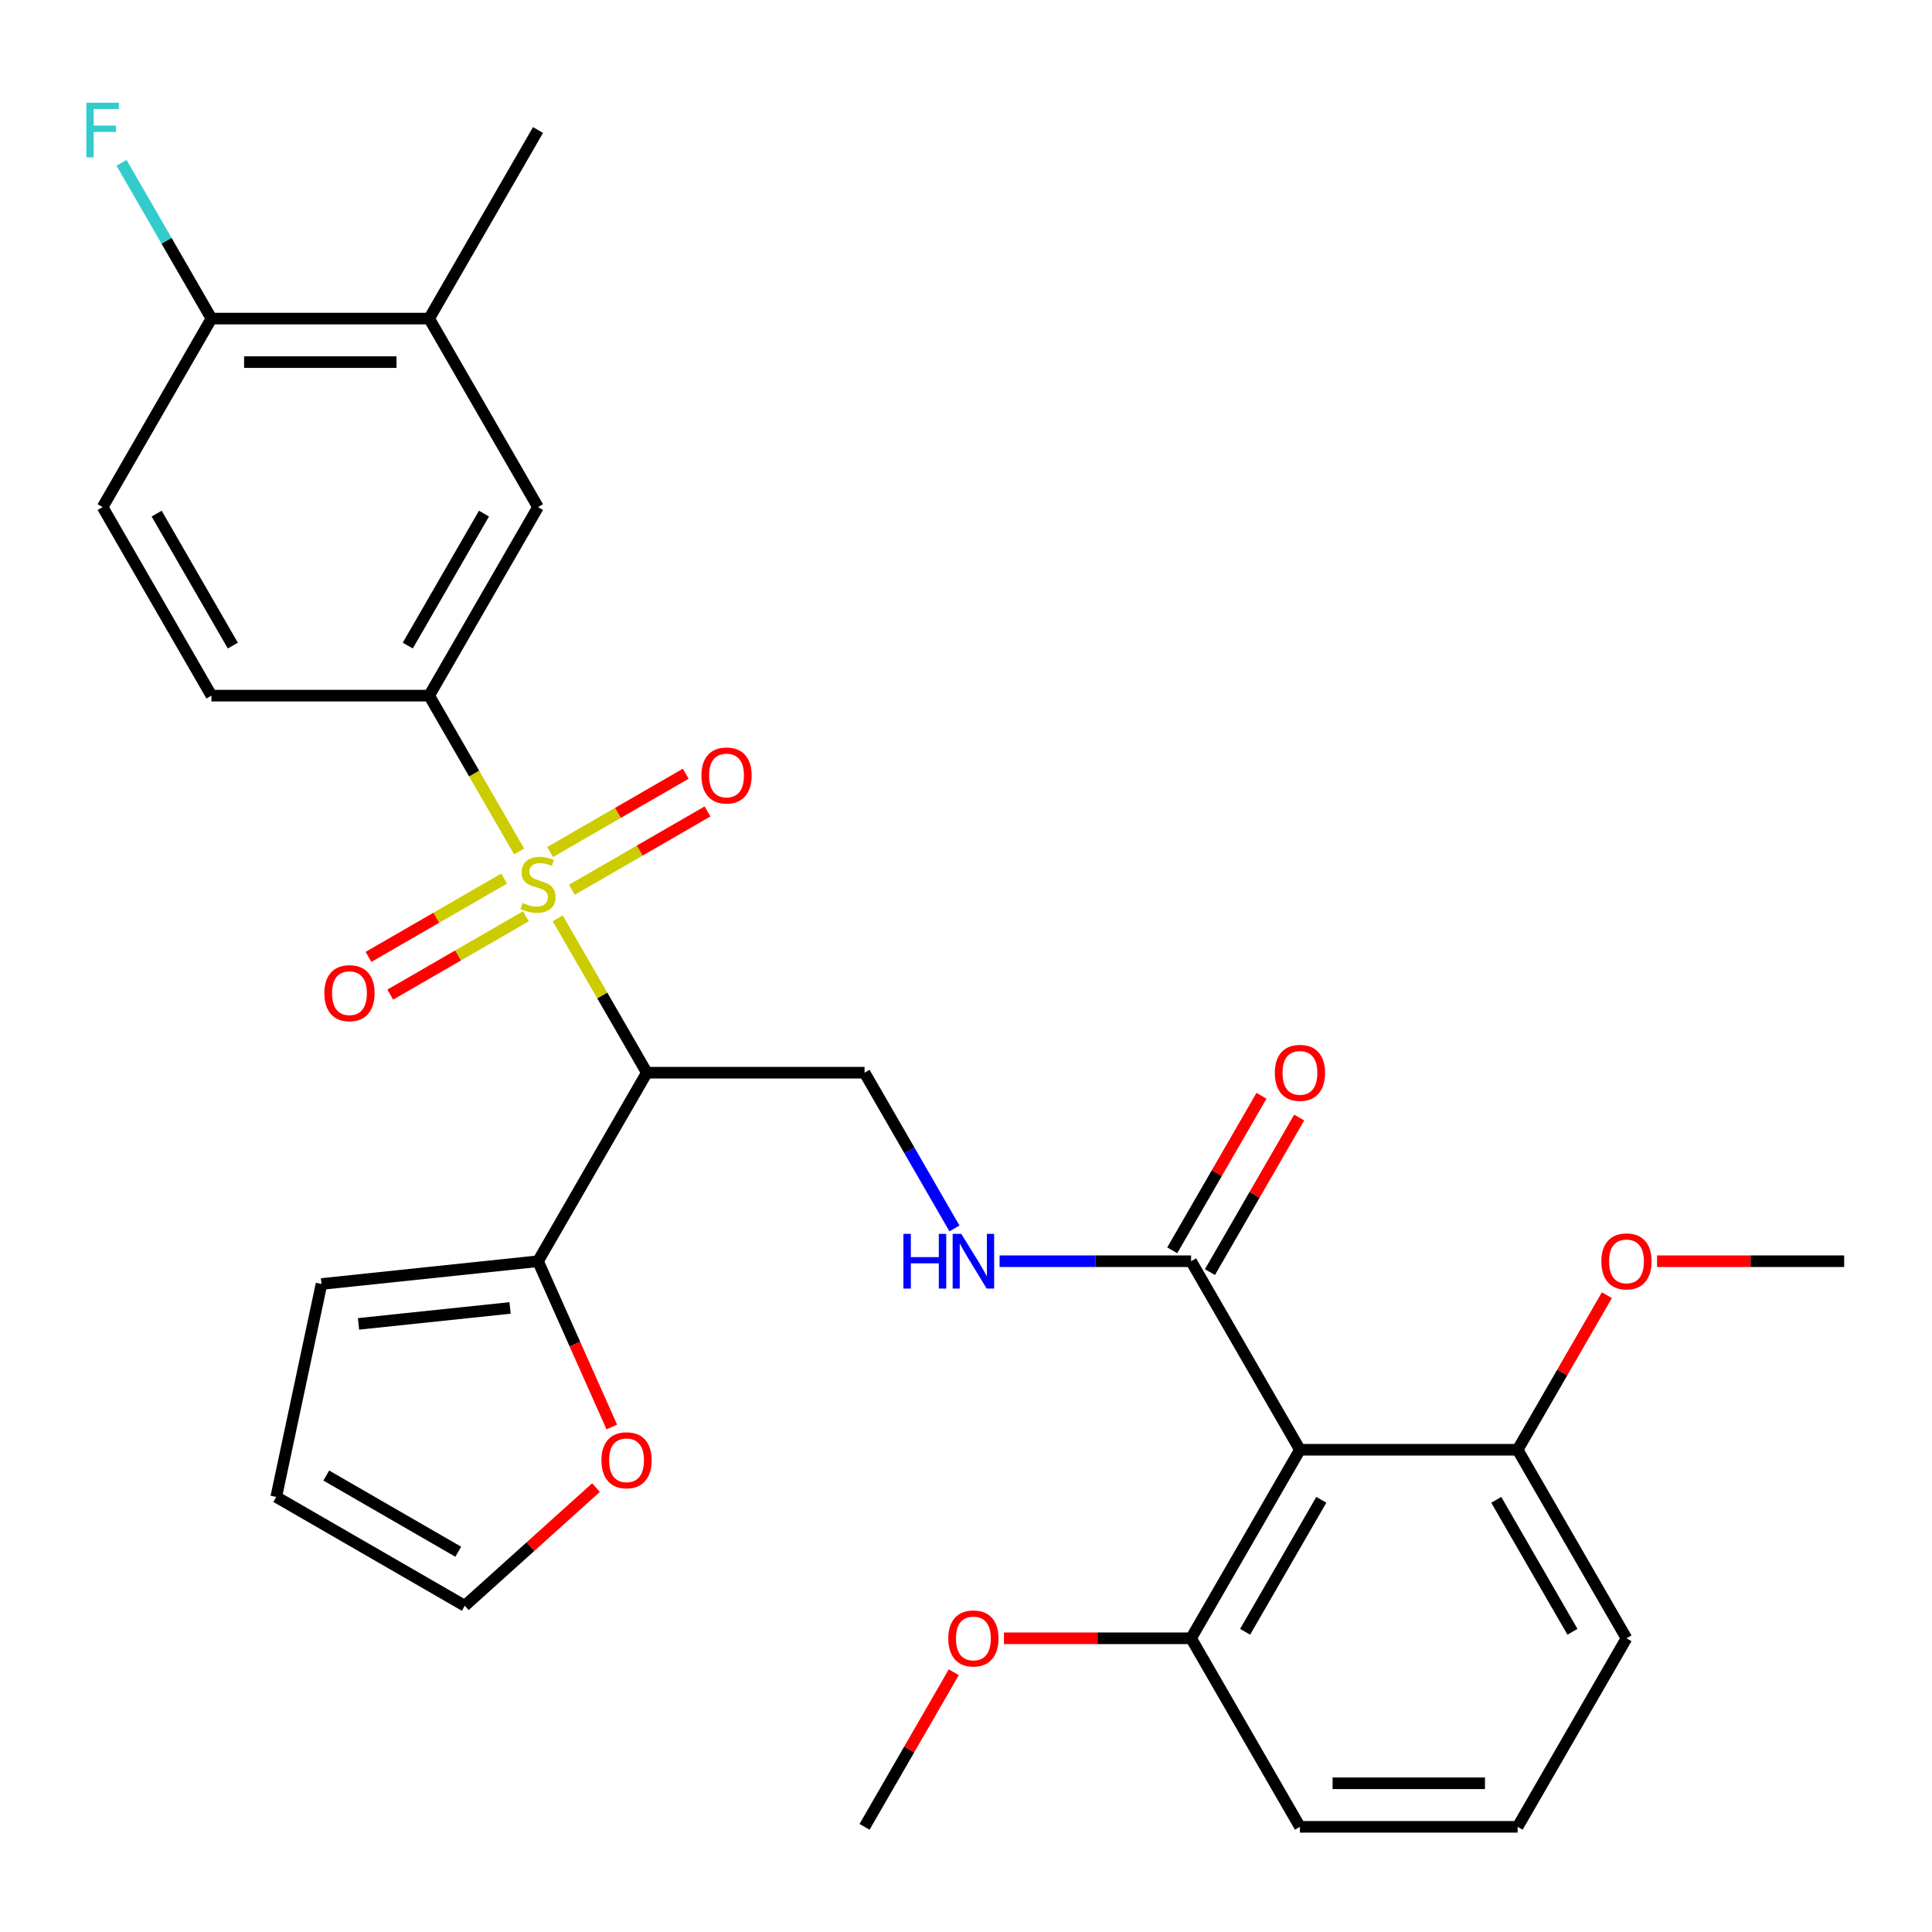 <?xml version='1.0' encoding='iso-8859-1'?>
<svg version='1.1' baseProfile='full'
              xmlns='http://www.w3.org/2000/svg'
                      xmlns:rdkit='http://www.rdkit.org/xml'
                      xmlns:xlink='http://www.w3.org/1999/xlink'
                  xml:space='preserve'
width='1000px' height='1000px' viewBox='0 0 1000 1000'>
<!-- END OF HEADER -->
<rect style='opacity:1.0;fill:#FFFFFF;stroke:none' width='1000' height='1000' x='0' y='0'> </rect>
<path class='bond-0' d='M 288.685,475.341 L 311.746,515.284' style='fill:none;fill-rule:evenodd;stroke:#CCCC00;stroke-width:6px;stroke-linecap:butt;stroke-linejoin:miter;stroke-opacity:1' />
<path class='bond-0' d='M 311.746,515.284 L 334.808,555.228' style='fill:none;fill-rule:evenodd;stroke:#000000;stroke-width:6px;stroke-linecap:butt;stroke-linejoin:miter;stroke-opacity:1' />
<path class='bond-2' d='M 268.689,440.707 L 245.409,400.384' style='fill:none;fill-rule:evenodd;stroke:#CCCC00;stroke-width:6px;stroke-linecap:butt;stroke-linejoin:miter;stroke-opacity:1' />
<path class='bond-2' d='M 245.409,400.384 L 222.128,360.061' style='fill:none;fill-rule:evenodd;stroke:#000000;stroke-width:6px;stroke-linecap:butt;stroke-linejoin:miter;stroke-opacity:1' />
<path class='bond-8' d='M 295.999,460.534 L 331.105,440.265' style='fill:none;fill-rule:evenodd;stroke:#CCCC00;stroke-width:6px;stroke-linecap:butt;stroke-linejoin:miter;stroke-opacity:1' />
<path class='bond-8' d='M 331.105,440.265 L 366.212,419.996' style='fill:none;fill-rule:evenodd;stroke:#FF0000;stroke-width:6px;stroke-linecap:butt;stroke-linejoin:miter;stroke-opacity:1' />
<path class='bond-8' d='M 284.731,441.017 L 319.837,420.748' style='fill:none;fill-rule:evenodd;stroke:#CCCC00;stroke-width:6px;stroke-linecap:butt;stroke-linejoin:miter;stroke-opacity:1' />
<path class='bond-8' d='M 319.837,420.748 L 354.944,400.48' style='fill:none;fill-rule:evenodd;stroke:#FF0000;stroke-width:6px;stroke-linecap:butt;stroke-linejoin:miter;stroke-opacity:1' />
<path class='bond-9' d='M 260.937,454.755 L 225.83,475.023' style='fill:none;fill-rule:evenodd;stroke:#CCCC00;stroke-width:6px;stroke-linecap:butt;stroke-linejoin:miter;stroke-opacity:1' />
<path class='bond-9' d='M 225.83,475.023 L 190.724,495.292' style='fill:none;fill-rule:evenodd;stroke:#FF0000;stroke-width:6px;stroke-linecap:butt;stroke-linejoin:miter;stroke-opacity:1' />
<path class='bond-9' d='M 272.205,474.271 L 237.098,494.54' style='fill:none;fill-rule:evenodd;stroke:#CCCC00;stroke-width:6px;stroke-linecap:butt;stroke-linejoin:miter;stroke-opacity:1' />
<path class='bond-9' d='M 237.098,494.54 L 201.992,514.809' style='fill:none;fill-rule:evenodd;stroke:#FF0000;stroke-width:6px;stroke-linecap:butt;stroke-linejoin:miter;stroke-opacity:1' />
<path class='bond-4' d='M 334.808,555.228 L 278.468,652.811' style='fill:none;fill-rule:evenodd;stroke:#000000;stroke-width:6px;stroke-linecap:butt;stroke-linejoin:miter;stroke-opacity:1' />
<path class='bond-5' d='M 334.808,555.228 L 447.487,555.228' style='fill:none;fill-rule:evenodd;stroke:#000000;stroke-width:6px;stroke-linecap:butt;stroke-linejoin:miter;stroke-opacity:1' />
<path class='bond-1' d='M 672.846,750.394 L 616.507,652.811' style='fill:none;fill-rule:evenodd;stroke:#000000;stroke-width:6px;stroke-linecap:butt;stroke-linejoin:miter;stroke-opacity:1' />
<path class='bond-12' d='M 672.846,750.394 L 616.507,847.978' style='fill:none;fill-rule:evenodd;stroke:#000000;stroke-width:6px;stroke-linecap:butt;stroke-linejoin:miter;stroke-opacity:1' />
<path class='bond-12' d='M 683.912,776.3 L 644.474,844.608' style='fill:none;fill-rule:evenodd;stroke:#000000;stroke-width:6px;stroke-linecap:butt;stroke-linejoin:miter;stroke-opacity:1' />
<path class='bond-13' d='M 672.846,750.394 L 785.526,750.394' style='fill:none;fill-rule:evenodd;stroke:#000000;stroke-width:6px;stroke-linecap:butt;stroke-linejoin:miter;stroke-opacity:1' />
<path class='bond-7' d='M 222.128,360.061 L 278.468,262.477' style='fill:none;fill-rule:evenodd;stroke:#000000;stroke-width:6px;stroke-linecap:butt;stroke-linejoin:miter;stroke-opacity:1' />
<path class='bond-7' d='M 211.062,334.155 L 250.5,265.847' style='fill:none;fill-rule:evenodd;stroke:#000000;stroke-width:6px;stroke-linecap:butt;stroke-linejoin:miter;stroke-opacity:1' />
<path class='bond-16' d='M 222.128,360.061 L 109.448,360.061' style='fill:none;fill-rule:evenodd;stroke:#000000;stroke-width:6px;stroke-linecap:butt;stroke-linejoin:miter;stroke-opacity:1' />
<path class='bond-3' d='M 616.507,652.811 L 566.945,652.811' style='fill:none;fill-rule:evenodd;stroke:#000000;stroke-width:6px;stroke-linecap:butt;stroke-linejoin:miter;stroke-opacity:1' />
<path class='bond-3' d='M 566.945,652.811 L 517.384,652.811' style='fill:none;fill-rule:evenodd;stroke:#0000FF;stroke-width:6px;stroke-linecap:butt;stroke-linejoin:miter;stroke-opacity:1' />
<path class='bond-17' d='M 626.265,658.445 L 649.361,618.442' style='fill:none;fill-rule:evenodd;stroke:#000000;stroke-width:6px;stroke-linecap:butt;stroke-linejoin:miter;stroke-opacity:1' />
<path class='bond-17' d='M 649.361,618.442 L 672.457,578.439' style='fill:none;fill-rule:evenodd;stroke:#FF0000;stroke-width:6px;stroke-linecap:butt;stroke-linejoin:miter;stroke-opacity:1' />
<path class='bond-17' d='M 606.748,647.177 L 629.844,607.174' style='fill:none;fill-rule:evenodd;stroke:#000000;stroke-width:6px;stroke-linecap:butt;stroke-linejoin:miter;stroke-opacity:1' />
<path class='bond-17' d='M 629.844,607.174 L 652.94,567.171' style='fill:none;fill-rule:evenodd;stroke:#FF0000;stroke-width:6px;stroke-linecap:butt;stroke-linejoin:miter;stroke-opacity:1' />
<path class='bond-11' d='M 278.468,652.811 L 297.568,695.712' style='fill:none;fill-rule:evenodd;stroke:#000000;stroke-width:6px;stroke-linecap:butt;stroke-linejoin:miter;stroke-opacity:1' />
<path class='bond-11' d='M 297.568,695.712 L 316.669,738.612' style='fill:none;fill-rule:evenodd;stroke:#FF0000;stroke-width:6px;stroke-linecap:butt;stroke-linejoin:miter;stroke-opacity:1' />
<path class='bond-15' d='M 278.468,652.811 L 166.405,664.589' style='fill:none;fill-rule:evenodd;stroke:#000000;stroke-width:6px;stroke-linecap:butt;stroke-linejoin:miter;stroke-opacity:1' />
<path class='bond-15' d='M 264.014,676.99 L 185.57,685.235' style='fill:none;fill-rule:evenodd;stroke:#000000;stroke-width:6px;stroke-linecap:butt;stroke-linejoin:miter;stroke-opacity:1' />
<path class='bond-6' d='M 447.487,555.228 L 470.756,595.531' style='fill:none;fill-rule:evenodd;stroke:#000000;stroke-width:6px;stroke-linecap:butt;stroke-linejoin:miter;stroke-opacity:1' />
<path class='bond-6' d='M 470.756,595.531 L 494.025,635.834' style='fill:none;fill-rule:evenodd;stroke:#0000FF;stroke-width:6px;stroke-linecap:butt;stroke-linejoin:miter;stroke-opacity:1' />
<path class='bond-10' d='M 278.468,262.477 L 222.128,164.894' style='fill:none;fill-rule:evenodd;stroke:#000000;stroke-width:6px;stroke-linecap:butt;stroke-linejoin:miter;stroke-opacity:1' />
<path class='bond-25' d='M 222.128,164.894 L 278.468,67.311' style='fill:none;fill-rule:evenodd;stroke:#000000;stroke-width:6px;stroke-linecap:butt;stroke-linejoin:miter;stroke-opacity:1' />
<path class='bond-30' d='M 222.128,164.894 L 109.448,164.894' style='fill:none;fill-rule:evenodd;stroke:#000000;stroke-width:6px;stroke-linecap:butt;stroke-linejoin:miter;stroke-opacity:1' />
<path class='bond-30' d='M 205.226,187.43 L 126.35,187.43' style='fill:none;fill-rule:evenodd;stroke:#000000;stroke-width:6px;stroke-linecap:butt;stroke-linejoin:miter;stroke-opacity:1' />
<path class='bond-18' d='M 308.482,769.991 L 274.522,800.569' style='fill:none;fill-rule:evenodd;stroke:#FF0000;stroke-width:6px;stroke-linecap:butt;stroke-linejoin:miter;stroke-opacity:1' />
<path class='bond-18' d='M 274.522,800.569 L 240.561,831.146' style='fill:none;fill-rule:evenodd;stroke:#000000;stroke-width:6px;stroke-linecap:butt;stroke-linejoin:miter;stroke-opacity:1' />
<path class='bond-22' d='M 616.507,847.978 L 568.075,847.978' style='fill:none;fill-rule:evenodd;stroke:#000000;stroke-width:6px;stroke-linecap:butt;stroke-linejoin:miter;stroke-opacity:1' />
<path class='bond-22' d='M 568.075,847.978 L 519.644,847.978' style='fill:none;fill-rule:evenodd;stroke:#FF0000;stroke-width:6px;stroke-linecap:butt;stroke-linejoin:miter;stroke-opacity:1' />
<path class='bond-26' d='M 616.507,847.978 L 672.846,945.561' style='fill:none;fill-rule:evenodd;stroke:#000000;stroke-width:6px;stroke-linecap:butt;stroke-linejoin:miter;stroke-opacity:1' />
<path class='bond-23' d='M 785.526,750.394 L 808.622,710.391' style='fill:none;fill-rule:evenodd;stroke:#000000;stroke-width:6px;stroke-linecap:butt;stroke-linejoin:miter;stroke-opacity:1' />
<path class='bond-23' d='M 808.622,710.391 L 831.718,670.388' style='fill:none;fill-rule:evenodd;stroke:#FF0000;stroke-width:6px;stroke-linecap:butt;stroke-linejoin:miter;stroke-opacity:1' />
<path class='bond-27' d='M 785.526,750.394 L 841.866,847.978' style='fill:none;fill-rule:evenodd;stroke:#000000;stroke-width:6px;stroke-linecap:butt;stroke-linejoin:miter;stroke-opacity:1' />
<path class='bond-27' d='M 774.46,776.3 L 813.898,844.608' style='fill:none;fill-rule:evenodd;stroke:#000000;stroke-width:6px;stroke-linecap:butt;stroke-linejoin:miter;stroke-opacity:1' />
<path class='bond-14' d='M 109.448,164.894 L 53.109,262.477' style='fill:none;fill-rule:evenodd;stroke:#000000;stroke-width:6px;stroke-linecap:butt;stroke-linejoin:miter;stroke-opacity:1' />
<path class='bond-21' d='M 109.448,164.894 L 86.179,124.591' style='fill:none;fill-rule:evenodd;stroke:#000000;stroke-width:6px;stroke-linecap:butt;stroke-linejoin:miter;stroke-opacity:1' />
<path class='bond-21' d='M 86.179,124.591 L 62.91,84.288' style='fill:none;fill-rule:evenodd;stroke:#33CCCC;stroke-width:6px;stroke-linecap:butt;stroke-linejoin:miter;stroke-opacity:1' />
<path class='bond-19' d='M 166.405,664.589 L 142.978,774.807' style='fill:none;fill-rule:evenodd;stroke:#000000;stroke-width:6px;stroke-linecap:butt;stroke-linejoin:miter;stroke-opacity:1' />
<path class='bond-20' d='M 109.448,360.061 L 53.109,262.477' style='fill:none;fill-rule:evenodd;stroke:#000000;stroke-width:6px;stroke-linecap:butt;stroke-linejoin:miter;stroke-opacity:1' />
<path class='bond-20' d='M 120.514,334.155 L 81.076,265.847' style='fill:none;fill-rule:evenodd;stroke:#000000;stroke-width:6px;stroke-linecap:butt;stroke-linejoin:miter;stroke-opacity:1' />
<path class='bond-31' d='M 240.561,831.146 L 142.978,774.807' style='fill:none;fill-rule:evenodd;stroke:#000000;stroke-width:6px;stroke-linecap:butt;stroke-linejoin:miter;stroke-opacity:1' />
<path class='bond-31' d='M 237.192,803.179 L 168.883,763.741' style='fill:none;fill-rule:evenodd;stroke:#000000;stroke-width:6px;stroke-linecap:butt;stroke-linejoin:miter;stroke-opacity:1' />
<path class='bond-28' d='M 493.679,865.555 L 470.583,905.558' style='fill:none;fill-rule:evenodd;stroke:#FF0000;stroke-width:6px;stroke-linecap:butt;stroke-linejoin:miter;stroke-opacity:1' />
<path class='bond-28' d='M 470.583,905.558 L 447.487,945.561' style='fill:none;fill-rule:evenodd;stroke:#000000;stroke-width:6px;stroke-linecap:butt;stroke-linejoin:miter;stroke-opacity:1' />
<path class='bond-29' d='M 857.683,652.811 L 906.114,652.811' style='fill:none;fill-rule:evenodd;stroke:#FF0000;stroke-width:6px;stroke-linecap:butt;stroke-linejoin:miter;stroke-opacity:1' />
<path class='bond-29' d='M 906.114,652.811 L 954.545,652.811' style='fill:none;fill-rule:evenodd;stroke:#000000;stroke-width:6px;stroke-linecap:butt;stroke-linejoin:miter;stroke-opacity:1' />
<path class='bond-24' d='M 785.526,945.561 L 841.866,847.978' style='fill:none;fill-rule:evenodd;stroke:#000000;stroke-width:6px;stroke-linecap:butt;stroke-linejoin:miter;stroke-opacity:1' />
<path class='bond-32' d='M 785.526,945.561 L 672.846,945.561' style='fill:none;fill-rule:evenodd;stroke:#000000;stroke-width:6px;stroke-linecap:butt;stroke-linejoin:miter;stroke-opacity:1' />
<path class='bond-32' d='M 768.624,923.025 L 689.748,923.025' style='fill:none;fill-rule:evenodd;stroke:#000000;stroke-width:6px;stroke-linecap:butt;stroke-linejoin:miter;stroke-opacity:1' />
<path  class='atom-0' d='M 270.468 467.364
Q 270.788 467.484, 272.108 468.044
Q 273.428 468.604, 274.868 468.964
Q 276.348 469.284, 277.788 469.284
Q 280.468 469.284, 282.028 468.004
Q 283.588 466.684, 283.588 464.404
Q 283.588 462.844, 282.788 461.884
Q 282.028 460.924, 280.828 460.404
Q 279.628 459.884, 277.628 459.284
Q 275.108 458.524, 273.588 457.804
Q 272.108 457.084, 271.028 455.564
Q 269.988 454.044, 269.988 451.484
Q 269.988 447.924, 272.388 445.724
Q 274.828 443.524, 279.628 443.524
Q 282.908 443.524, 286.628 445.084
L 285.708 448.164
Q 282.308 446.764, 279.748 446.764
Q 276.988 446.764, 275.468 447.924
Q 273.948 449.044, 273.988 451.004
Q 273.988 452.524, 274.748 453.444
Q 275.548 454.364, 276.668 454.884
Q 277.828 455.404, 279.748 456.004
Q 282.308 456.804, 283.828 457.604
Q 285.348 458.404, 286.428 460.044
Q 287.548 461.644, 287.548 464.404
Q 287.548 468.324, 284.908 470.444
Q 282.308 472.524, 277.948 472.524
Q 275.428 472.524, 273.508 471.964
Q 271.628 471.444, 269.388 470.524
L 270.468 467.364
' fill='#CCCC00'/>
<path  class='atom-7' d='M 467.607 638.651
L 471.447 638.651
L 471.447 650.691
L 485.927 650.691
L 485.927 638.651
L 489.767 638.651
L 489.767 666.971
L 485.927 666.971
L 485.927 653.891
L 471.447 653.891
L 471.447 666.971
L 467.607 666.971
L 467.607 638.651
' fill='#0000FF'/>
<path  class='atom-7' d='M 497.567 638.651
L 506.847 653.651
Q 507.767 655.131, 509.247 657.811
Q 510.727 660.491, 510.807 660.651
L 510.807 638.651
L 514.567 638.651
L 514.567 666.971
L 510.687 666.971
L 500.727 650.571
Q 499.567 648.651, 498.327 646.451
Q 497.127 644.251, 496.767 643.571
L 496.767 666.971
L 493.087 666.971
L 493.087 638.651
L 497.567 638.651
' fill='#0000FF'/>
<path  class='atom-9' d='M 363.051 401.384
Q 363.051 394.584, 366.411 390.784
Q 369.771 386.984, 376.051 386.984
Q 382.331 386.984, 385.691 390.784
Q 389.051 394.584, 389.051 401.384
Q 389.051 408.264, 385.651 412.184
Q 382.251 416.064, 376.051 416.064
Q 369.811 416.064, 366.411 412.184
Q 363.051 408.304, 363.051 401.384
M 376.051 412.864
Q 380.371 412.864, 382.691 409.984
Q 385.051 407.064, 385.051 401.384
Q 385.051 395.824, 382.691 393.024
Q 380.371 390.184, 376.051 390.184
Q 371.731 390.184, 369.371 392.984
Q 367.051 395.784, 367.051 401.384
Q 367.051 407.104, 369.371 409.984
Q 371.731 412.864, 376.051 412.864
' fill='#FF0000'/>
<path  class='atom-10' d='M 167.884 514.064
Q 167.884 507.264, 171.244 503.464
Q 174.604 499.664, 180.884 499.664
Q 187.164 499.664, 190.524 503.464
Q 193.884 507.264, 193.884 514.064
Q 193.884 520.944, 190.484 524.864
Q 187.084 528.744, 180.884 528.744
Q 174.644 528.744, 171.244 524.864
Q 167.884 520.984, 167.884 514.064
M 180.884 525.544
Q 185.204 525.544, 187.524 522.664
Q 189.884 519.744, 189.884 514.064
Q 189.884 508.504, 187.524 505.704
Q 185.204 502.864, 180.884 502.864
Q 176.564 502.864, 174.204 505.664
Q 171.884 508.464, 171.884 514.064
Q 171.884 519.784, 174.204 522.664
Q 176.564 525.544, 180.884 525.544
' fill='#FF0000'/>
<path  class='atom-12' d='M 311.299 755.829
Q 311.299 749.029, 314.659 745.229
Q 318.019 741.429, 324.299 741.429
Q 330.579 741.429, 333.939 745.229
Q 337.299 749.029, 337.299 755.829
Q 337.299 762.709, 333.899 766.629
Q 330.499 770.509, 324.299 770.509
Q 318.059 770.509, 314.659 766.629
Q 311.299 762.749, 311.299 755.829
M 324.299 767.309
Q 328.619 767.309, 330.939 764.429
Q 333.299 761.509, 333.299 755.829
Q 333.299 750.269, 330.939 747.469
Q 328.619 744.629, 324.299 744.629
Q 319.979 744.629, 317.619 747.429
Q 315.299 750.229, 315.299 755.829
Q 315.299 761.549, 317.619 764.429
Q 319.979 767.309, 324.299 767.309
' fill='#FF0000'/>
<path  class='atom-18' d='M 659.846 555.308
Q 659.846 548.508, 663.206 544.708
Q 666.566 540.908, 672.846 540.908
Q 679.126 540.908, 682.486 544.708
Q 685.846 548.508, 685.846 555.308
Q 685.846 562.188, 682.446 566.108
Q 679.046 569.988, 672.846 569.988
Q 666.606 569.988, 663.206 566.108
Q 659.846 562.228, 659.846 555.308
M 672.846 566.788
Q 677.166 566.788, 679.486 563.908
Q 681.846 560.988, 681.846 555.308
Q 681.846 549.748, 679.486 546.948
Q 677.166 544.108, 672.846 544.108
Q 668.526 544.108, 666.166 546.908
Q 663.846 549.708, 663.846 555.308
Q 663.846 561.028, 666.166 563.908
Q 668.526 566.788, 672.846 566.788
' fill='#FF0000'/>
<path  class='atom-22' d='M 44.689 53.151
L 61.529 53.151
L 61.529 56.391
L 48.489 56.391
L 48.489 64.991
L 60.089 64.991
L 60.089 68.271
L 48.489 68.271
L 48.489 81.471
L 44.689 81.471
L 44.689 53.151
' fill='#33CCCC'/>
<path  class='atom-23' d='M 490.827 848.058
Q 490.827 841.258, 494.187 837.458
Q 497.547 833.658, 503.827 833.658
Q 510.107 833.658, 513.467 837.458
Q 516.827 841.258, 516.827 848.058
Q 516.827 854.938, 513.427 858.858
Q 510.027 862.738, 503.827 862.738
Q 497.587 862.738, 494.187 858.858
Q 490.827 854.978, 490.827 848.058
M 503.827 859.538
Q 508.147 859.538, 510.467 856.658
Q 512.827 853.738, 512.827 848.058
Q 512.827 842.498, 510.467 839.698
Q 508.147 836.858, 503.827 836.858
Q 499.507 836.858, 497.147 839.658
Q 494.827 842.458, 494.827 848.058
Q 494.827 853.778, 497.147 856.658
Q 499.507 859.538, 503.827 859.538
' fill='#FF0000'/>
<path  class='atom-24' d='M 828.866 652.891
Q 828.866 646.091, 832.226 642.291
Q 835.586 638.491, 841.866 638.491
Q 848.146 638.491, 851.506 642.291
Q 854.866 646.091, 854.866 652.891
Q 854.866 659.771, 851.466 663.691
Q 848.066 667.571, 841.866 667.571
Q 835.626 667.571, 832.226 663.691
Q 828.866 659.811, 828.866 652.891
M 841.866 664.371
Q 846.186 664.371, 848.506 661.491
Q 850.866 658.571, 850.866 652.891
Q 850.866 647.331, 848.506 644.531
Q 846.186 641.691, 841.866 641.691
Q 837.546 641.691, 835.186 644.491
Q 832.866 647.291, 832.866 652.891
Q 832.866 658.611, 835.186 661.491
Q 837.546 664.371, 841.866 664.371
' fill='#FF0000'/>
</svg>
